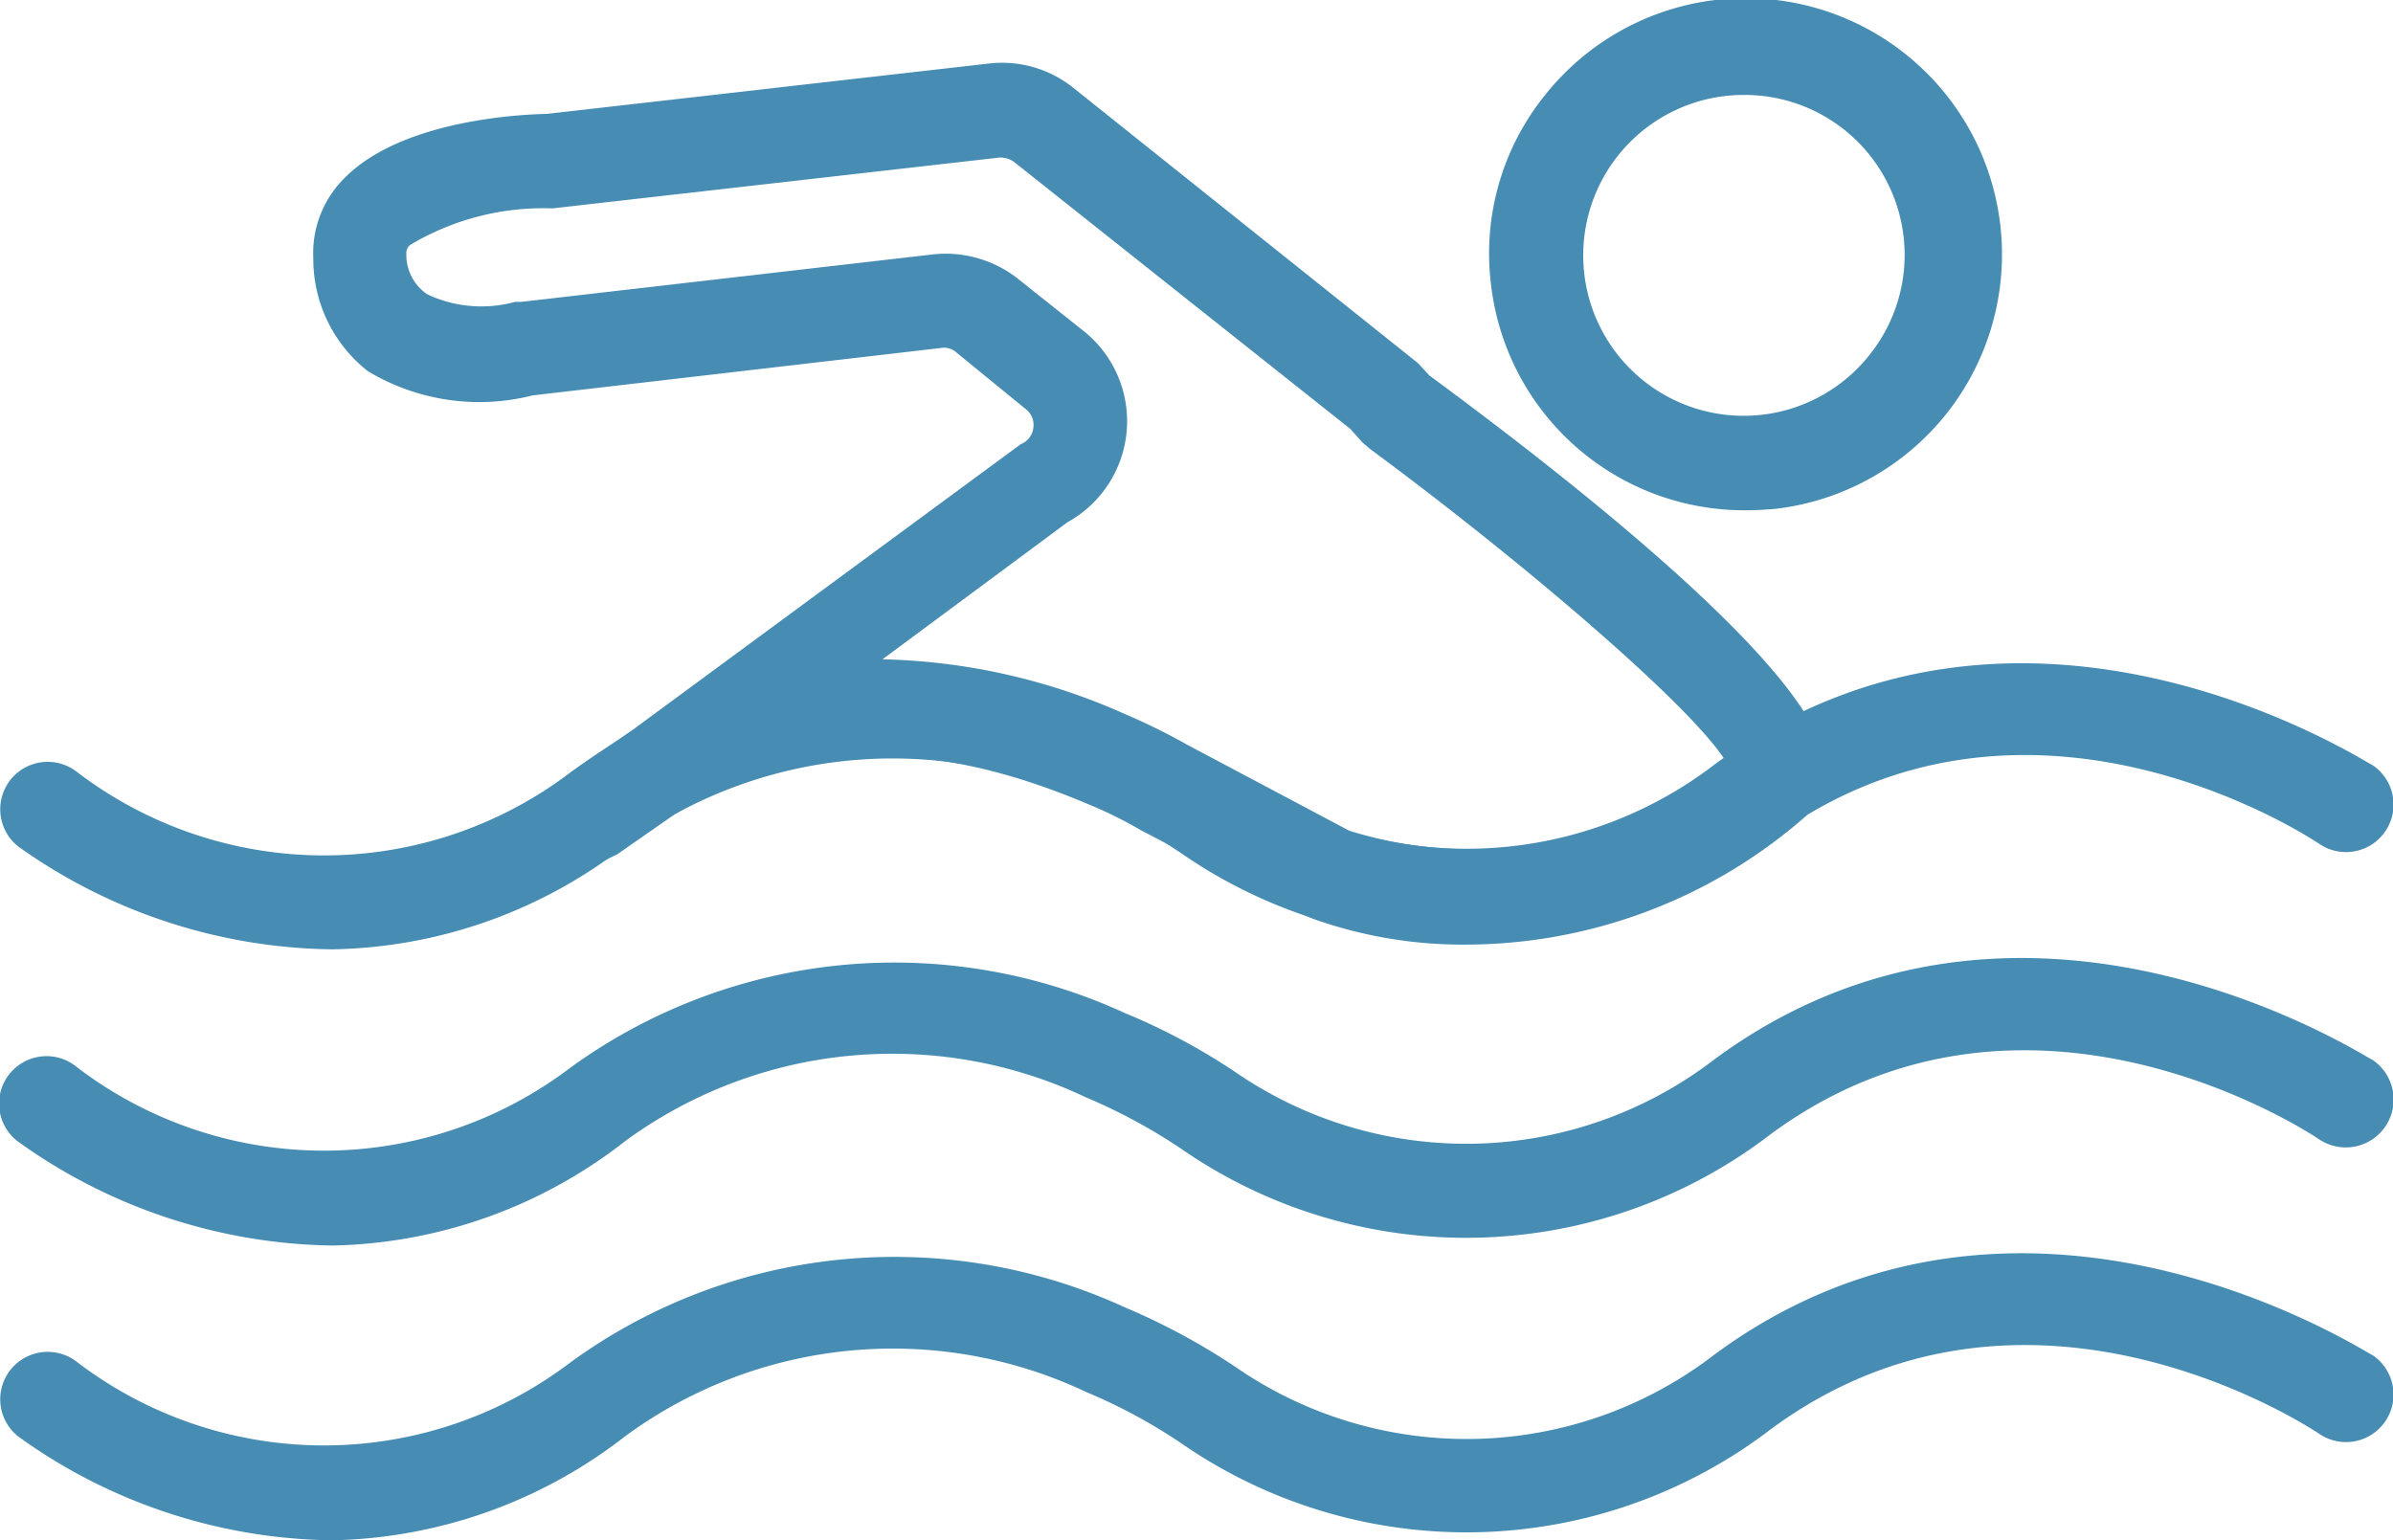 <svg xmlns="http://www.w3.org/2000/svg" viewBox="0 0 50.41 32.45"><defs><style>.cls-1{fill:#468cb3;}</style></defs><g id="Layer_2" data-name="Layer 2"><g id="Calque_1" data-name="Calque 1"><path class="cls-1" d="M36.74,10.75A5.37,5.37,0,0,1,31.41,6a5.31,5.31,0,0,1,1.14-4A5.37,5.37,0,1,1,41,8.72h0a5.4,5.4,0,0,1-3.6,2C37.15,10.74,37,10.75,36.74,10.75Zm0-8.75a3.38,3.38,0,1,0,2.64,5.48h0A3.37,3.37,0,0,0,36.75,2Z"/><path class="cls-1" d="M7,20A11.61,11.61,0,0,1,.38,17.83a1,1,0,0,1-.16-1.4,1,1,0,0,1,1.41-.16,8.58,8.58,0,0,0,10.39,0,11.6,11.6,0,0,1,11.67-1.16A13.64,13.64,0,0,1,26,16.35a8.58,8.58,0,0,0,10.1-.23c6.52-4.83,13.81,0,13.88,0a1,1,0,1,1-1.12,1.66h0c-.25-.17-6.2-4.07-11.57-.09a10.55,10.55,0,0,1-12.4.29,11.48,11.48,0,0,0-2-1.08,9.54,9.54,0,0,0-9.71.91A10.31,10.31,0,0,1,7,20Z"/><path class="cls-1" d="M7,26.24A11.61,11.61,0,0,1,.38,24.05a1,1,0,1,1,1.25-1.56,8.58,8.58,0,0,0,10.39,0,11.62,11.62,0,0,1,11.67-1.15A13.32,13.32,0,0,1,26,22.57a8.58,8.58,0,0,0,10.1-.24c6.52-4.83,13.81,0,13.88,0A1,1,0,0,1,48.85,24h0c-.25-.17-6.2-4.07-11.57-.09a10.53,10.53,0,0,1-12.4.29,11.87,11.87,0,0,0-2-1.08,9.52,9.52,0,0,0-9.71.92A10.31,10.31,0,0,1,7,26.24Z"/><path class="cls-1" d="M7,32.45A11.53,11.53,0,0,1,.38,30.26a1,1,0,0,1-.16-1.4,1,1,0,0,1,1.41-.16,8.58,8.58,0,0,0,10.39,0,11.6,11.6,0,0,1,11.67-1.16A14,14,0,0,1,26,28.78a8.56,8.56,0,0,0,10.1-.23c6.52-4.83,13.81,0,13.88,0a1,1,0,0,1-1.12,1.66h0c-.25-.17-6.2-4.07-11.57-.09a10.55,10.55,0,0,1-12.4.29,11.48,11.48,0,0,0-2-1.08,9.53,9.53,0,0,0-9.71.92A10.36,10.36,0,0,1,7,32.45Z"/><path class="cls-1" d="M30.89,19.9a9.39,9.39,0,0,1-3.22-.54l-.12-.05-3.5-1.81a9.08,9.08,0,0,0-1.13-.56h0c-2.12-.89-5.32-1.83-8.7.21L13,18l-.84.4-.47-.8c-.31-.55-.19-.88.32-1.31h0l.13-.09c.24-.19.56-.4.95-.66l.26-.18,8.15-6A.43.43,0,0,0,21.77,9a.42.42,0,0,0-.16-.38L20.14,7.42a.38.38,0,0,0-.31-.09l-8.61,1a4.56,4.56,0,0,1-3.47-.51A3,3,0,0,1,6.6,5.44a2.22,2.22,0,0,1,.62-1.65C8.42,2.52,11,2.41,11.51,2.4l9.31-1.06a2.4,2.4,0,0,1,1.79.51l7.26,5.8.24.26c3.8,2.8,8.29,6.49,8.35,8.24A1.33,1.33,0,0,1,38,17.23,10.88,10.88,0,0,1,30.89,19.9Zm-2.47-2.4A8.53,8.53,0,0,0,36.33,16c-.78-1.2-4.31-4.21-7.48-6.55l-.15-.13-.25-.28L21.36,3.41a.49.49,0,0,0-.31-.09L11.64,4.39a5.47,5.47,0,0,0-3,.77.22.22,0,0,0-.08.19A1,1,0,0,0,9,6.2a2.68,2.68,0,0,0,1.85.16l.13,0,8.67-1a2.46,2.46,0,0,1,1.79.51L22.86,7a2.43,2.43,0,0,1-.37,4l-3.9,2.89a13.17,13.17,0,0,1,5.1,1.15h0a13.45,13.45,0,0,1,1.32.65Z"/></g></g></svg>